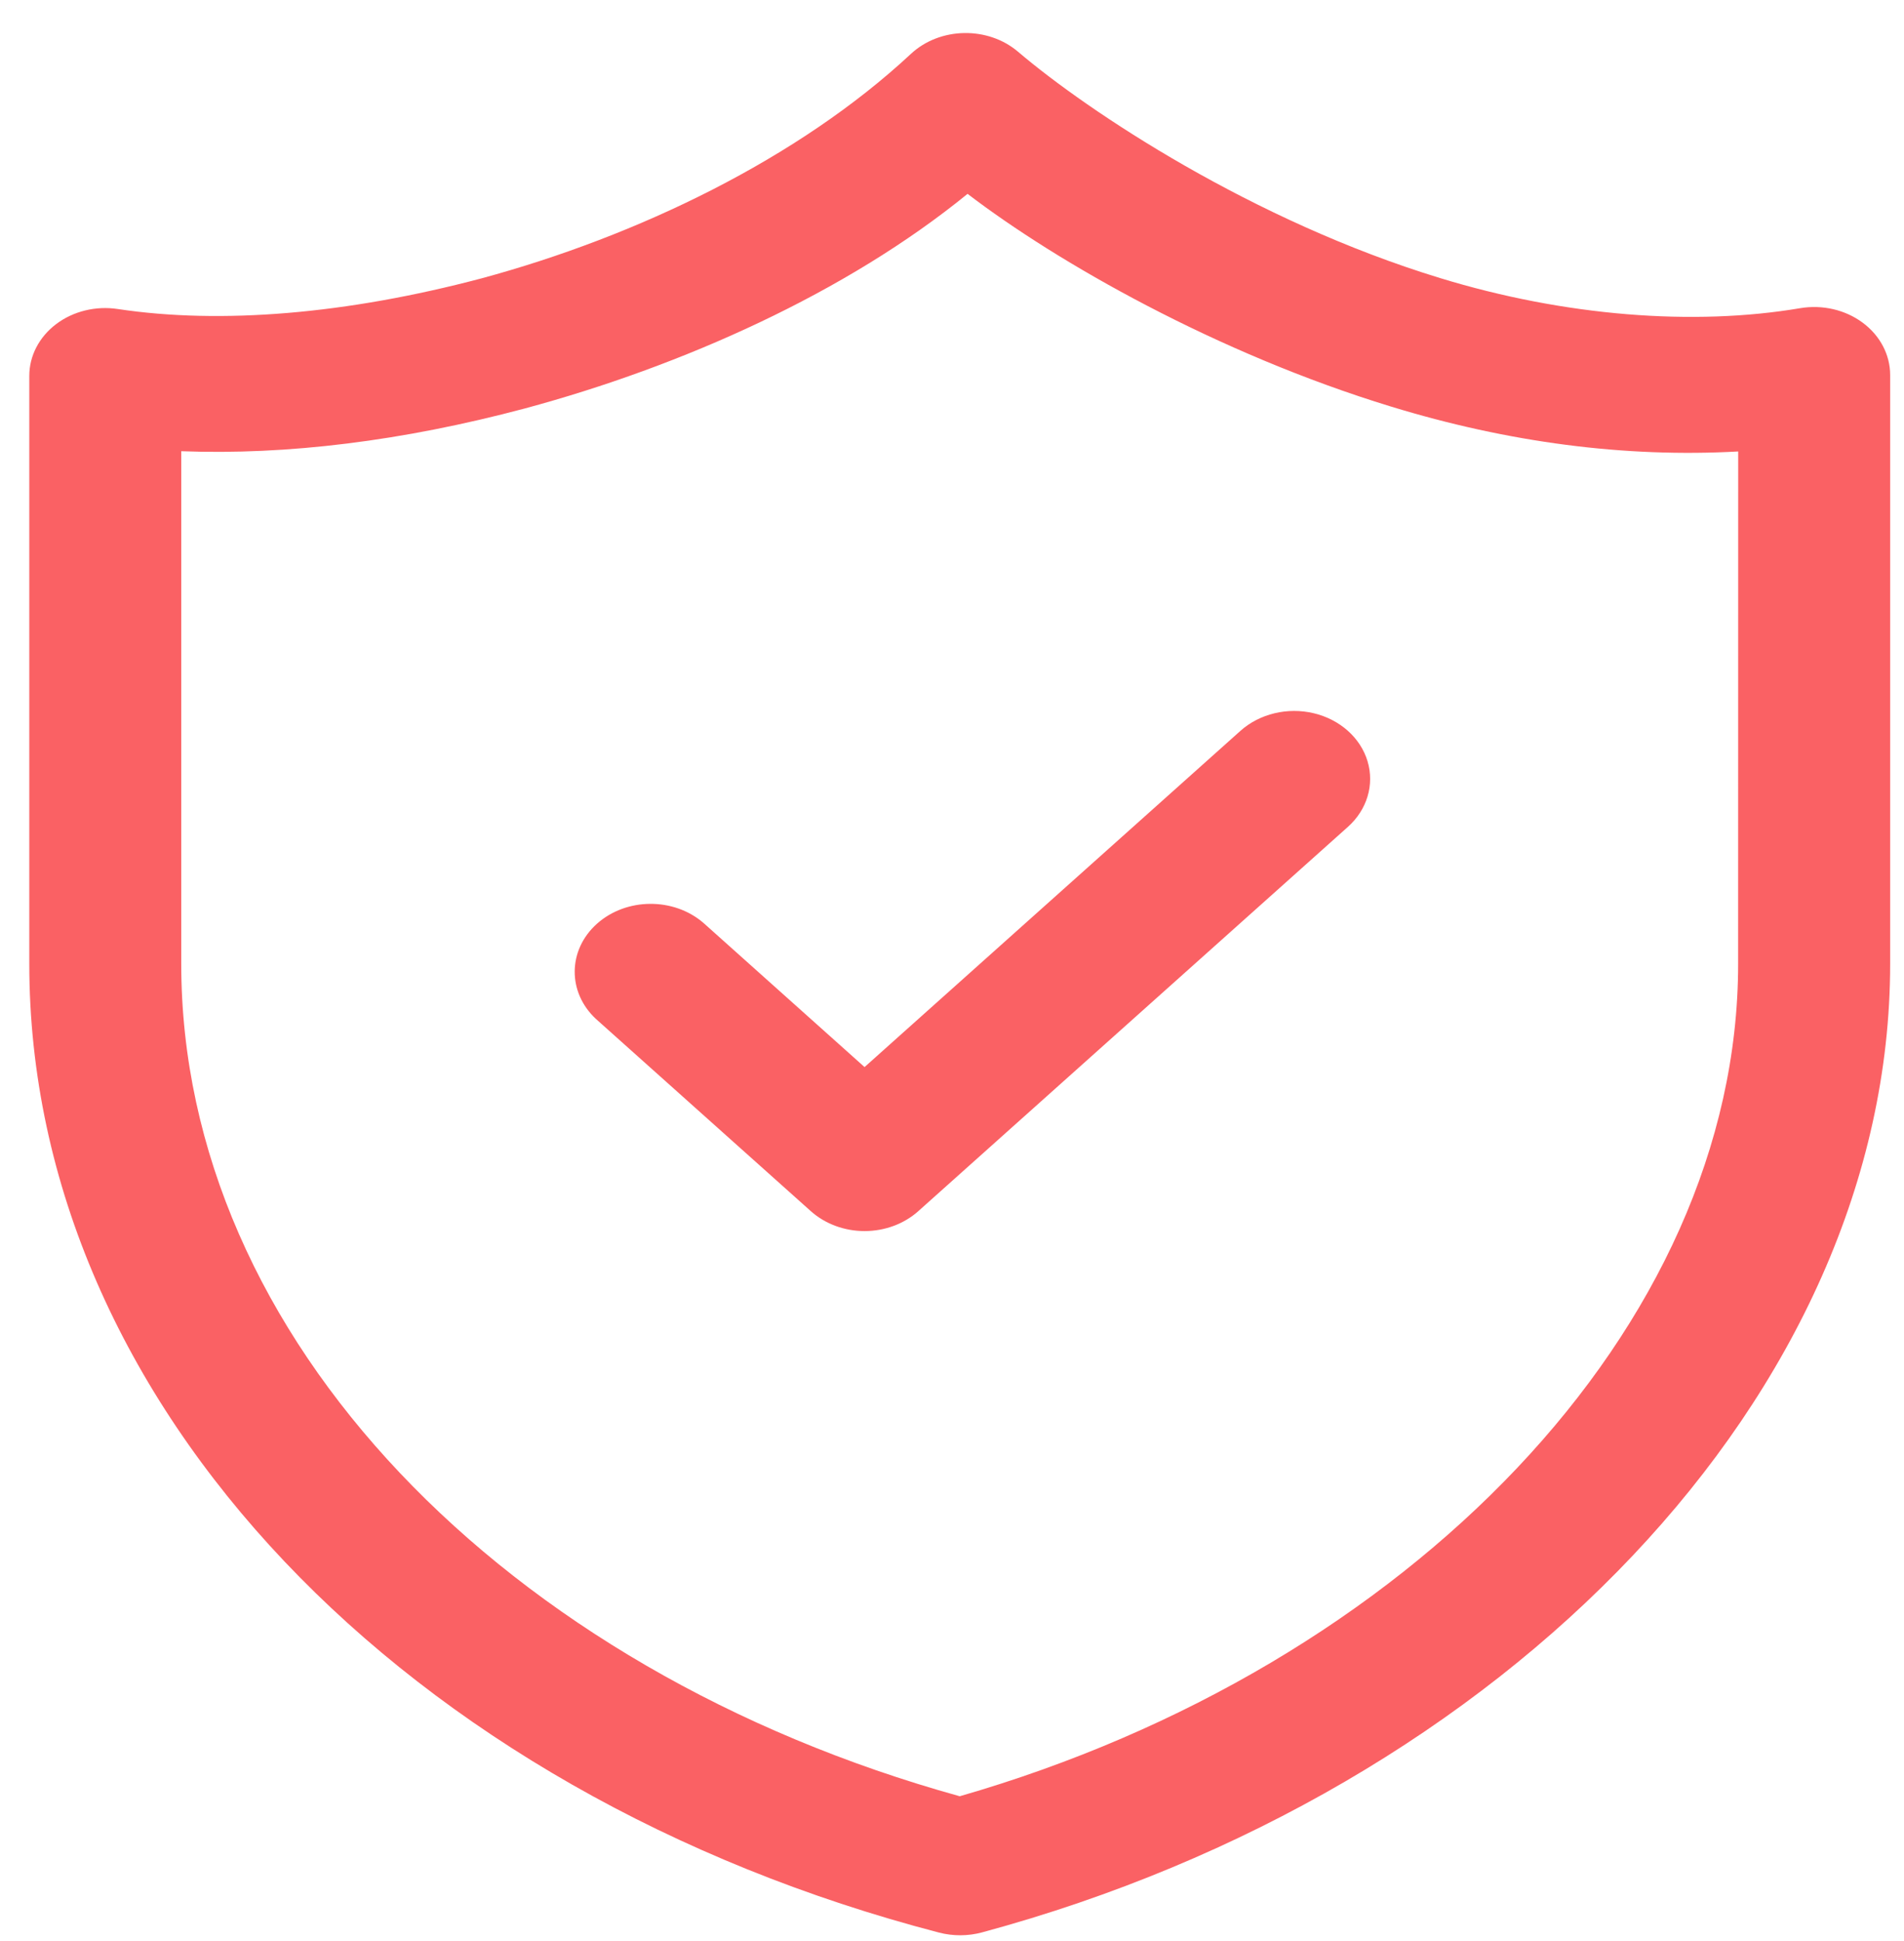 <?xml version="1.0" encoding="UTF-8"?>
<svg width="52px" height="53px" viewBox="0 0 52 53" version="1.1" xmlns="http://www.w3.org/2000/svg" xmlns:xlink="http://www.w3.org/1999/xlink">
    <title>安全承诺</title>
    <defs>
        <filter color-interpolation-filters="auto" id="filter-1">
            <feColorMatrix in="SourceGraphic" type="matrix" values="0 0 0 0 1 0 0 0 0 1 0 0 0 0 1 0 0 0 1 0"></feColorMatrix>
        </filter>
    </defs>
    <g id="商务主页" stroke="none" stroke-width="1" fill="none" fill-rule="evenodd">
        <g id="商务主页前端页面" transform="translate(-441, -1741)">
            <g id="安全承诺" transform="translate(419, 1718)" filter="url(#filter-1)">
                <g transform="translate(22.8, 23.902)">
                    <path d="M27.005,0.512 C28.928,2.148 33.412,5.128 38.531,6.691 C41.933,7.732 45.455,8.006 48.363,7.513 C48.97,7.411 49.597,7.556 50.072,7.909 C50.547,8.261 50.822,8.785 50.822,9.337 L50.822,25.417 C50.82,37.121 40.332,47.994 26.022,51.861 C25.638,51.965 25.228,51.966 24.843,51.866 C10.308,48.081 5.25197219e-06,37.452 5.25197219e-06,25.416 L5.25197219e-06,9.365 C-0.001,8.818 0.267,8.3 0.734,7.947 C1.2,7.595 1.817,7.444 2.419,7.536 C5.234,7.96 8.665,7.675 12.349,6.699 C16.604,5.548 20.999,3.436 24.079,0.568 C24.871,-0.167 26.178,-0.192 27.005,0.512 Z M25.625,4.391 C22.313,7.092 17.825,9.095 13.534,10.251 C10.198,11.14 7.039,11.528 4.15,11.418 L4.15,25.416 C4.15,35.627 12.99,44.7 25.411,48.144 C37.668,44.616 46.67,35.339 46.67,25.415 L46.672,11.425 C43.578,11.598 40.39,11.179 37.189,10.199 C32.433,8.746 28.075,6.264 25.625,4.391 Z M35.081,18.573 C35.797,18.744 36.357,19.244 36.549,19.884 C36.741,20.525 36.536,21.208 36.012,21.676 L24.279,32.169 C23.89,32.517 23.362,32.712 22.812,32.712 C22.262,32.712 21.734,32.517 21.345,32.169 L15.479,26.923 C14.692,26.195 14.703,25.037 15.503,24.321 C16.304,23.605 17.599,23.595 18.413,24.299 L22.812,28.234 L33.078,19.053 C33.602,18.585 34.366,18.402 35.081,18.573 L35.081,18.573 Z" id="形状" fill="#FA6164" fill-rule="nonzero"></path>
                </g>
            </g>
        </g>
    </g>
</svg>